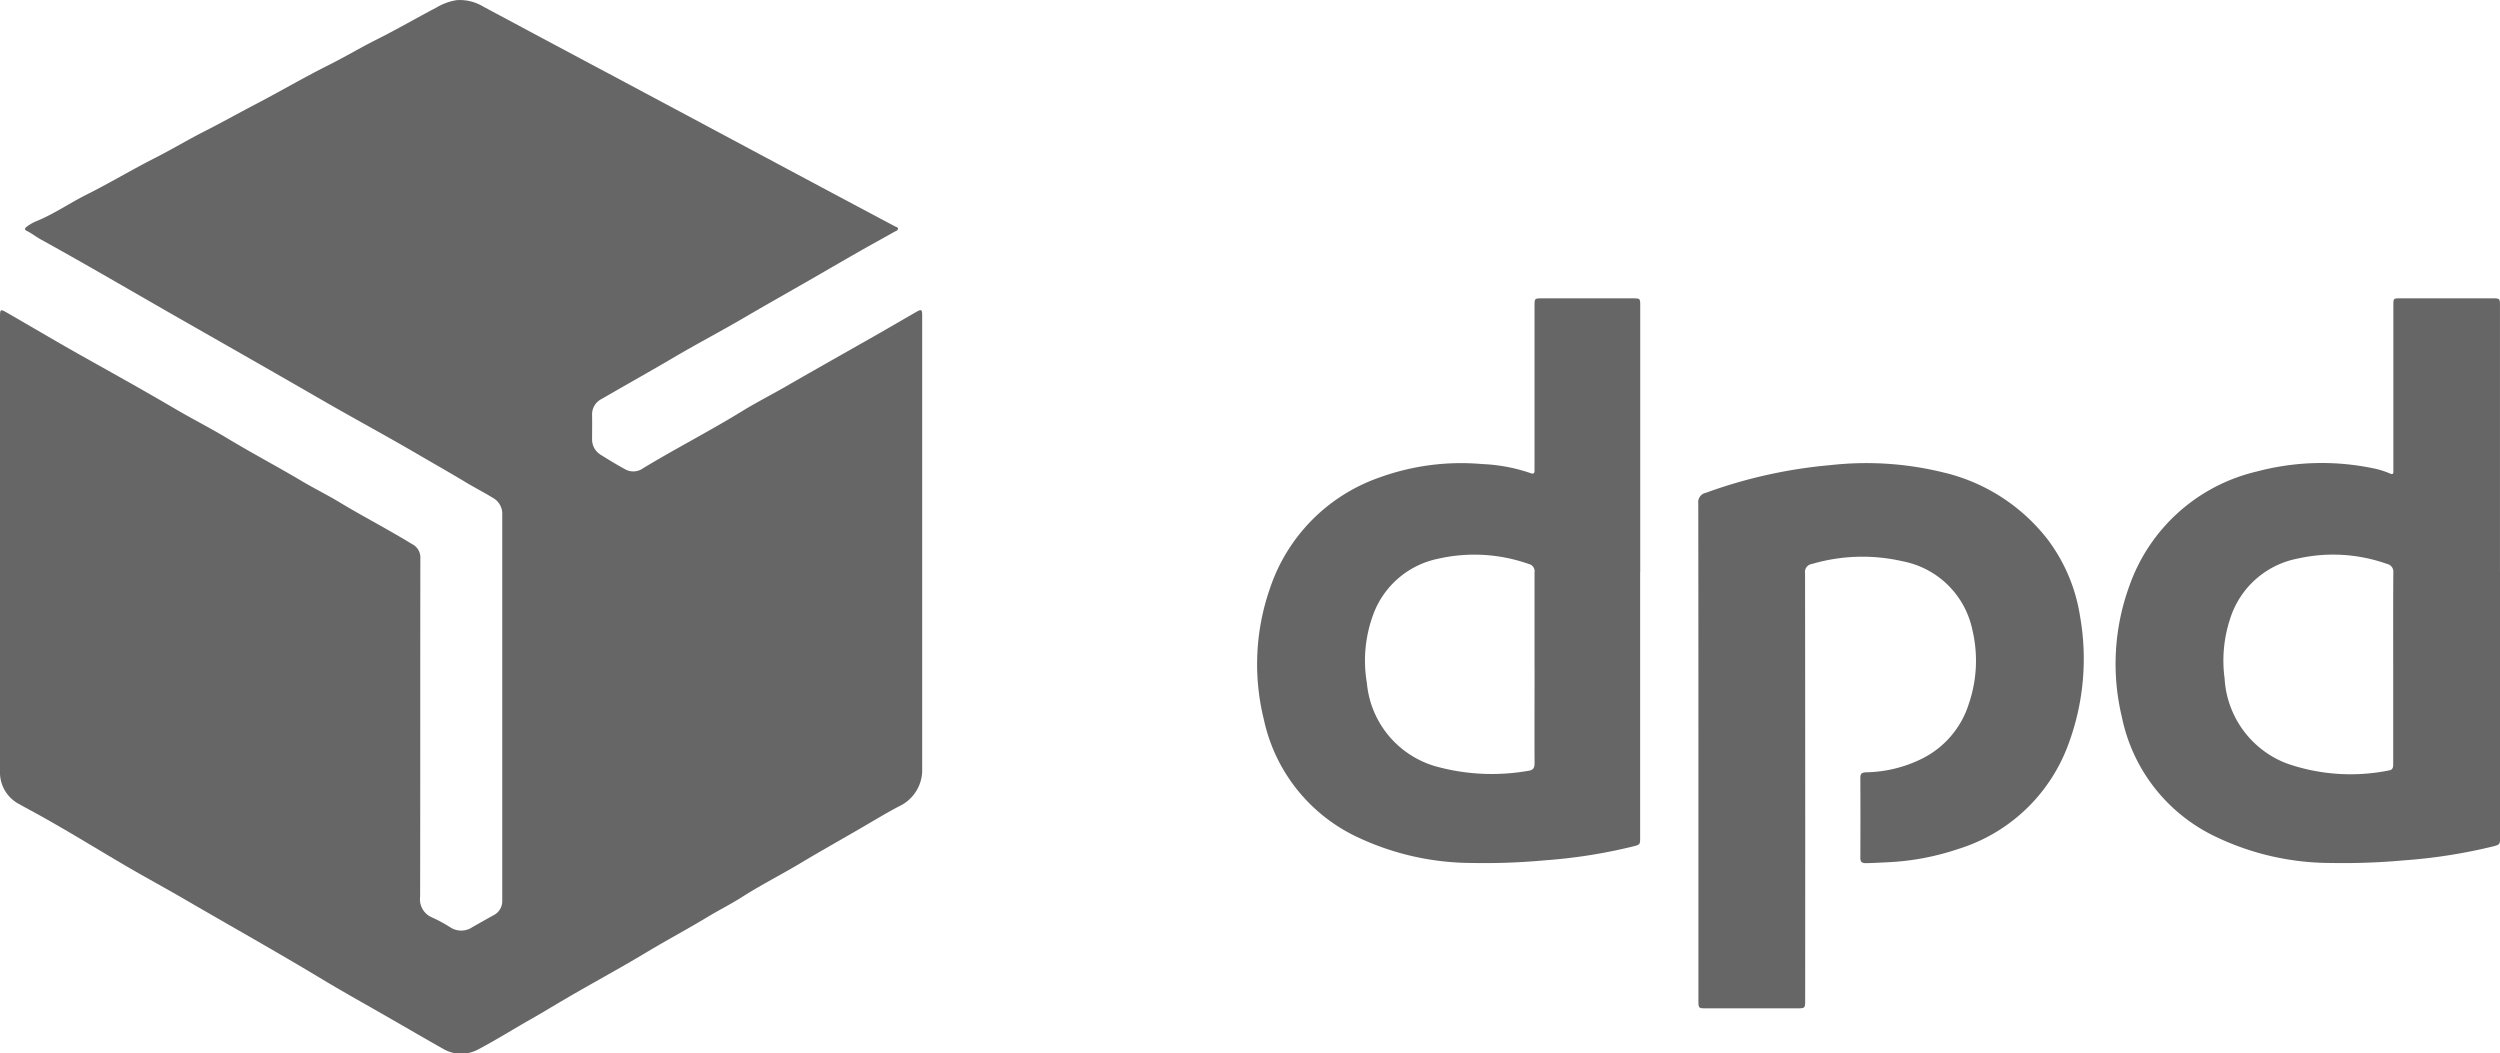 <svg xmlns="http://www.w3.org/2000/svg" xmlns:xlink="http://www.w3.org/1999/xlink" width="105.267" height="44.357" viewBox="0 0 105.267 44.357">
  <defs>
    <clipPath id="clip-path">
      <rect id="Retângulo_778" data-name="Retângulo 778" width="105.267" height="44.357" fill="none"/>
    </clipPath>
  </defs>
  <g id="Grupo_110" data-name="Grupo 110" transform="translate(0 0)">
    <g id="Grupo_109" data-name="Grupo 109" transform="translate(0 0)" clip-path="url(#clip-path)">
      <path id="Caminho_275" data-name="Caminho 275" d="M0,22.939v-9.6c0-.322.016-.334.3-.169,1,.574,1.986,1.161,2.987,1.725,1.343.756,2.693,1.5,4.02,2.281.757.447,1.544.843,2.3,1.3,1.033.622,2.1,1.185,3.134,1.8.508.3,1.043.564,1.55.87,1.008.609,2.058,1.149,3.062,1.765a.63.63,0,0,1,.347.6c-.008,4.749,0,9.5-.01,14.248a.828.828,0,0,0,.5.871,5.766,5.766,0,0,1,.772.418.84.84,0,0,0,.941-.017c.3-.168.594-.338.892-.5a.665.665,0,0,0,.353-.62q0-2.207,0-4.414V26.275q0-2.3,0-4.6a.761.761,0,0,0-.39-.709c-.368-.228-.754-.423-1.124-.646-.662-.4-1.336-.779-2-1.168-1.367-.8-2.761-1.548-4.131-2.34-1.969-1.137-3.944-2.26-5.918-3.387-1.956-1.115-3.9-2.258-5.87-3.345-.2-.11-.38-.258-.588-.358-.094-.045-.1-.093-.015-.166a1.873,1.873,0,0,1,.473-.265c.717-.3,1.356-.743,2.047-1.089.985-.493,1.929-1.062,2.911-1.559.69-.35,1.352-.75,2.041-1.1C9.3,5.18,10,4.788,10.707,4.418c1.044-.543,2.06-1.141,3.112-1.667.692-.346,1.356-.743,2.046-1.089.847-.424,1.664-.9,2.5-1.338a2.41,2.41,0,0,1,.875-.319,1.911,1.911,0,0,1,1.1.268Q23.081,1.742,25.822,3.2q3.884,2.074,7.768,4.15,2.039,1.089,4.081,2.174c.053.028.136.038.14.108s-.08.089-.132.119c-.51.287-1.024.568-1.533.858-.7.4-1.388.8-2.082,1.2-.9.517-1.806,1.025-2.7,1.55-.974.571-1.976,1.094-2.948,1.666-1.02.6-2.054,1.177-3.077,1.771a.721.721,0,0,0-.408.676c.007.335,0,.669,0,1a.758.758,0,0,0,.373.684c.342.214.689.424,1.044.618a.7.7,0,0,0,.719-.051c1.372-.831,2.8-1.563,4.166-2.4.6-.371,1.238-.693,1.852-1.047,1.262-.728,2.531-1.441,3.8-2.163.569-.324,1.135-.655,1.7-.981.21-.121.245-.1.245.143q0,2.949,0,5.9,0,3.367,0,6.736,0,3.221,0,6.443a1.683,1.683,0,0,1-.98,1.6c-.622.328-1.222.7-1.832,1.049-.753.435-1.512.863-2.259,1.31-.831.5-1.7.938-2.515,1.458-.47.3-.969.549-1.446.837-.847.512-1.721.976-2.57,1.487-1.146.689-2.326,1.322-3.481,2-.463.27-.918.551-1.385.815-.739.417-1.459.873-2.21,1.268a1.5,1.5,0,0,1-1.487-.012c-.754-.424-1.5-.86-2.25-1.291-.937-.538-1.882-1.063-2.809-1.618C11.689,40.1,9.741,39.01,7.812,37.888c-.831-.484-1.678-.94-2.509-1.426C4,35.7,2.714,34.9,1.388,34.176c-.19-.1-.381-.205-.569-.312A1.5,1.5,0,0,1,0,32.479q0-4.77,0-9.54" transform="translate(0 0)" fill="#666"/>
      <path id="Caminho_276" data-name="Caminho 276" d="M130.4,27.61V38.76c0,.347,0,.349-.331.432a22.557,22.557,0,0,1-3.693.577,28.227,28.227,0,0,1-3.113.112,11.227,11.227,0,0,1-4.965-1.168,7.153,7.153,0,0,1-3.821-4.97,9.576,9.576,0,0,1,.31-5.517,7.5,7.5,0,0,1,5.377-4.83,10.626,10.626,0,0,1,4.87-.138,3.328,3.328,0,0,1,.718.22c.129.057.164.02.155-.106,0-.048,0-.1,0-.147V16.406c0-.3,0-.3.3-.3h3.851c.337,0,.338,0,.338.332V27.61M125.9,31.659c0-1.331-.005-2.664.005-3.995a.335.335,0,0,0-.266-.375,6.768,6.768,0,0,0-3.752-.227,3.716,3.716,0,0,0-2.852,2.532,5.613,5.613,0,0,0-.234,2.519,4.079,4.079,0,0,0,2.605,3.573,8.144,8.144,0,0,0,4.307.3c.168-.023.188-.125.187-.266q0-2.03,0-4.058" transform="translate(-25.13 -3.544)" fill="#666"/>
      <path id="Caminho_277" data-name="Caminho 277" d="M83.993,27.629V38.8c0,.309,0,.309-.3.386A22.211,22.211,0,0,1,80,39.769a27.653,27.653,0,0,1-3.092.113,11.353,11.353,0,0,1-4.894-1.124,7.119,7.119,0,0,1-3.864-4.912,9.694,9.694,0,0,1,.254-5.521,7.44,7.44,0,0,1,4.6-4.67,10.092,10.092,0,0,1,4.341-.57,7.172,7.172,0,0,1,2.047.386c.113.043.157,0,.154-.111,0-.063,0-.126,0-.189V16.434c0-.325,0-.326.322-.326h3.81c.318,0,.319,0,.319.328V27.629m-4.451,4.053c0-1.345,0-2.69,0-4.036a.31.31,0,0,0-.239-.352,6.875,6.875,0,0,0-3.831-.22,3.7,3.7,0,0,0-2.735,2.384,5.587,5.587,0,0,0-.254,2.844,4.026,4.026,0,0,0,2.859,3.5,8.826,8.826,0,0,0,3.933.2c.211-.026.271-.122.269-.329-.008-1.331,0-2.662,0-3.993" transform="translate(-14.932 -3.545)" fill="#666"/>
      <path id="Caminho_278" data-name="Caminho 278" d="M91.688,37.141q0-5.219-.006-10.438A.4.4,0,0,1,92,26.255a20.559,20.559,0,0,1,5.252-1.167,13.569,13.569,0,0,1,4.713.3,7.826,7.826,0,0,1,4.427,2.829,7.184,7.184,0,0,1,1.363,3.224,10.308,10.308,0,0,1-.507,5.45,7.2,7.2,0,0,1-4.616,4.36,10.88,10.88,0,0,1-3.033.563c-.285.014-.571.03-.856.035-.166,0-.239-.048-.237-.226q.008-1.684,0-3.368c0-.2.091-.225.256-.232a5.506,5.506,0,0,0,2.281-.545,3.872,3.872,0,0,0,2.029-2.334,5.614,5.614,0,0,0,.148-3.134,3.712,3.712,0,0,0-2.926-2.871,7.55,7.55,0,0,0-3.826.112.339.339,0,0,0-.29.393q.011,8.975.005,17.949c0,.369,0,.369-.359.369H92.036c-.347,0-.348,0-.348-.34V37.141" transform="translate(-20.173 -5.504)" fill="#666"/>
    </g>
  </g>
</svg>
